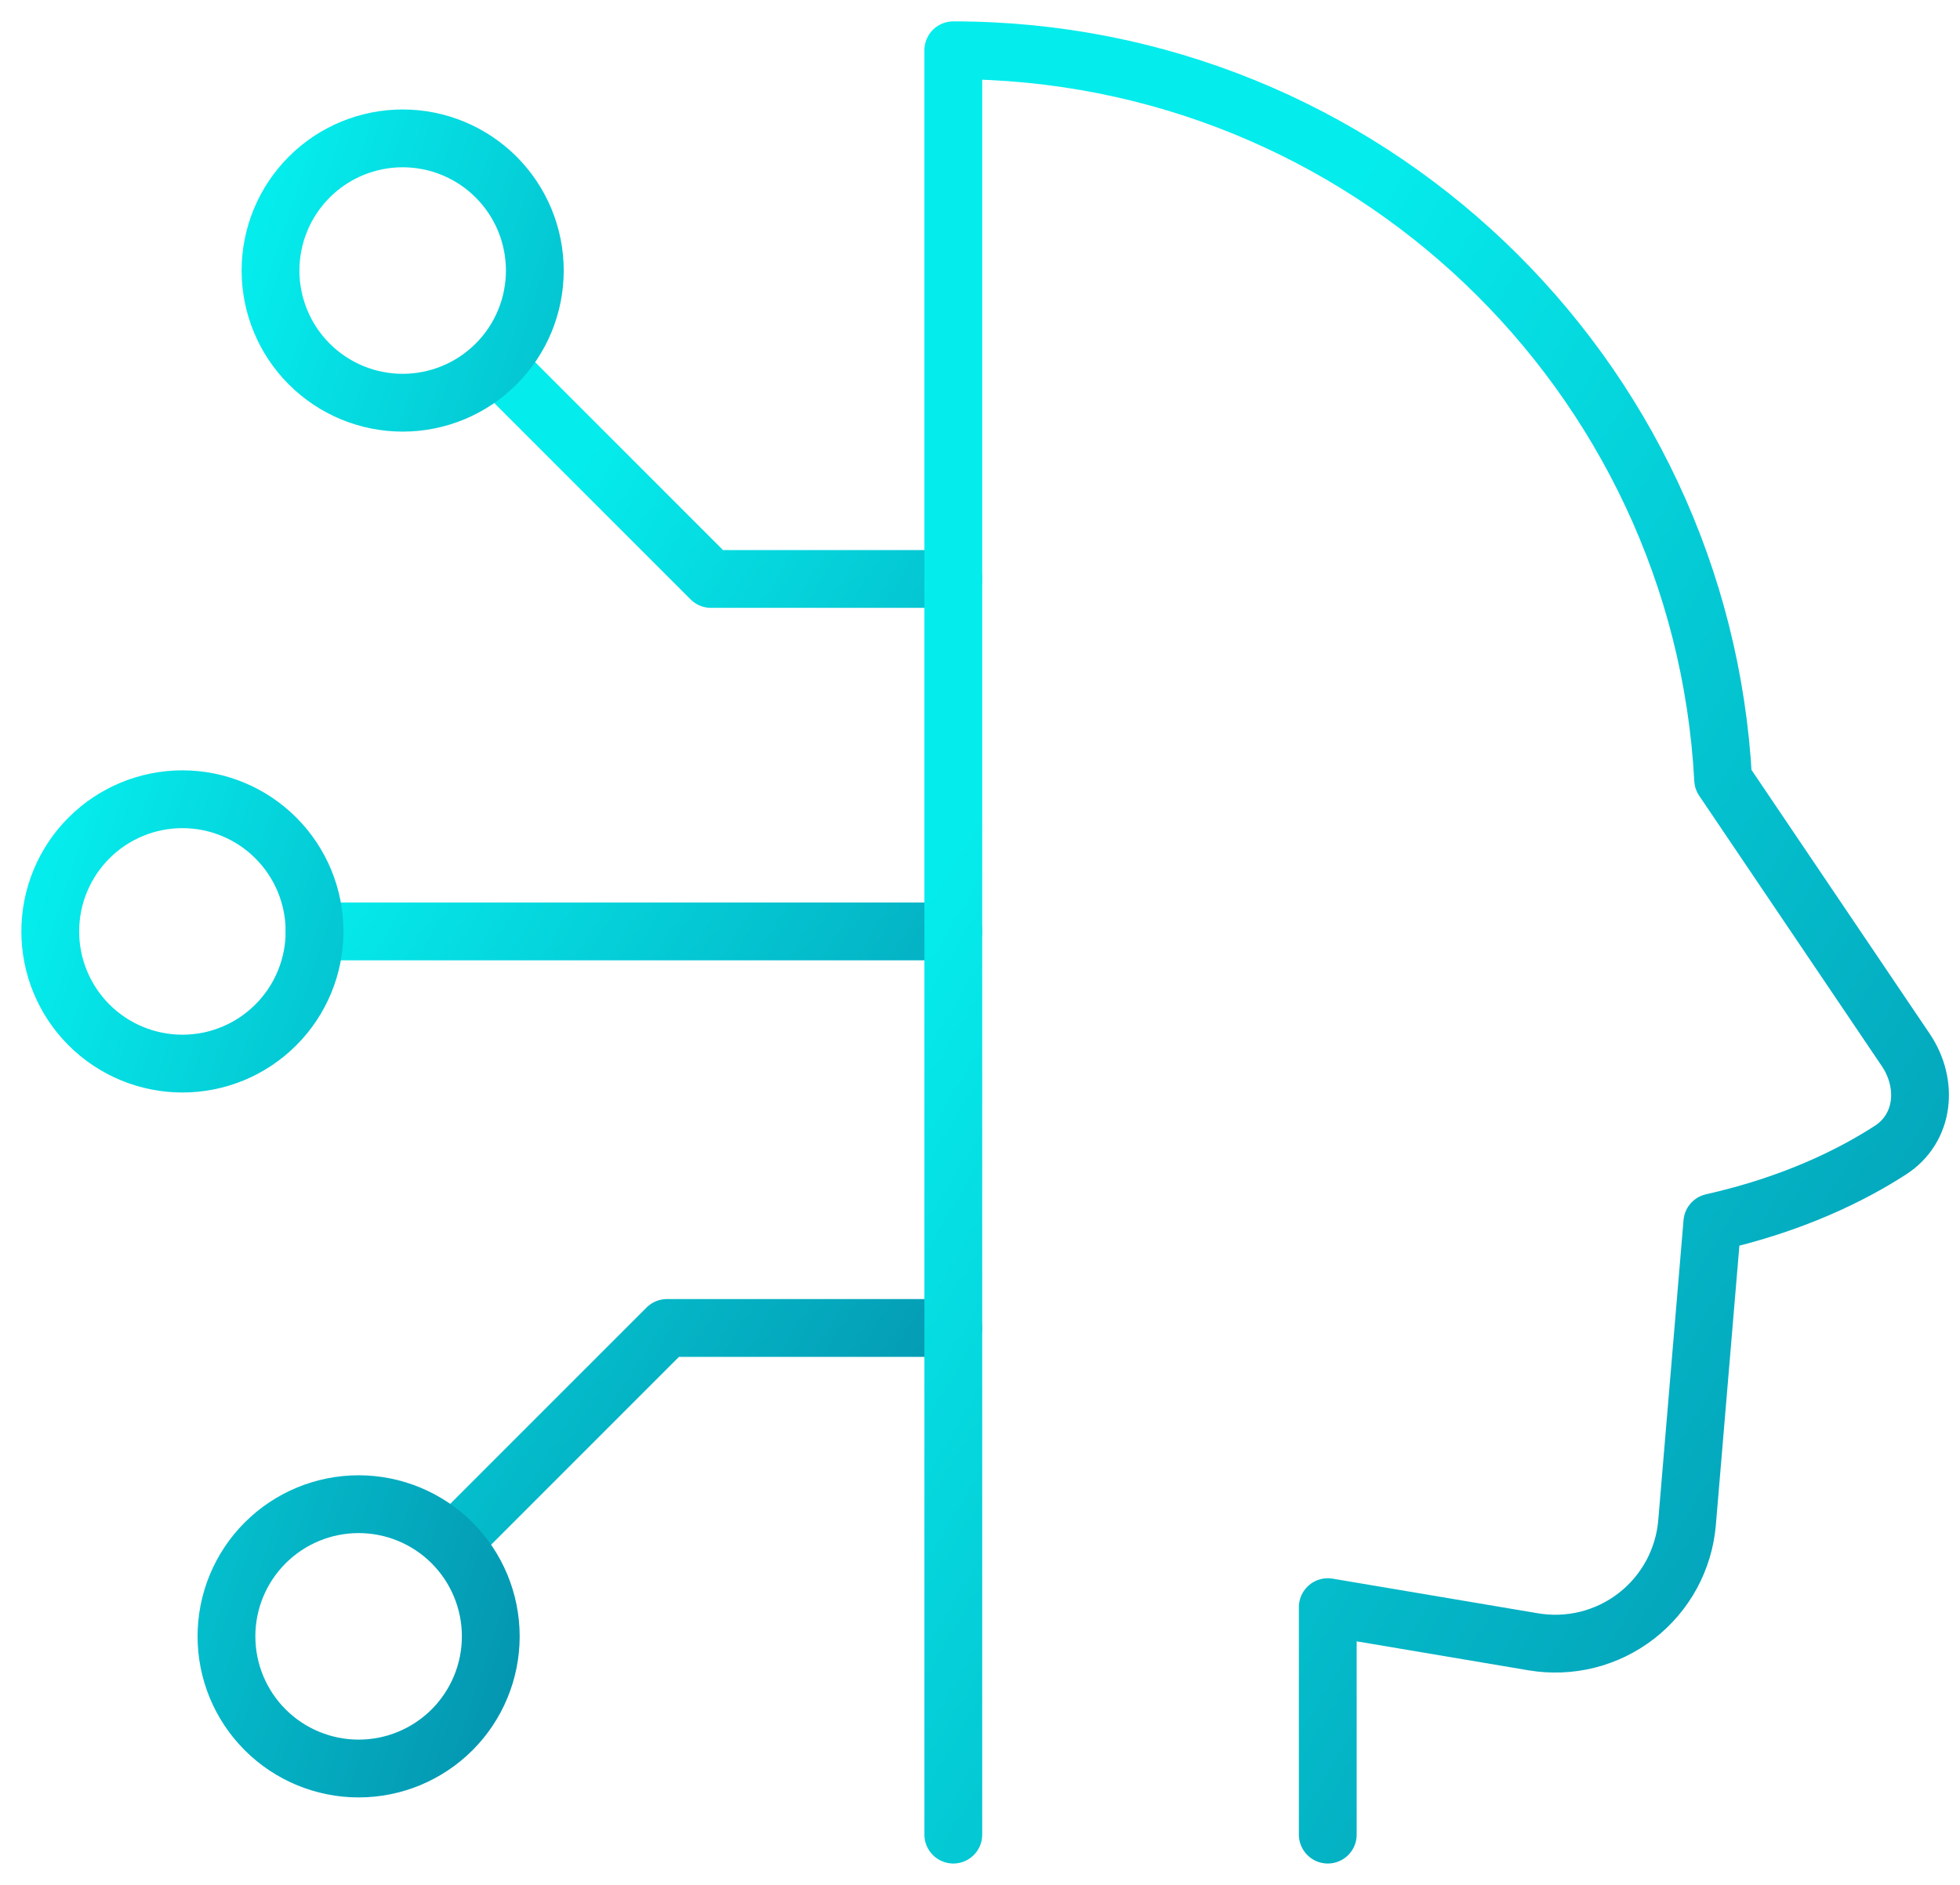 <svg width="78" height="75" viewBox="0 0 78 75" fill="none" xmlns="http://www.w3.org/2000/svg">
<path d="M12.519 37.062H37.938M37.938 23.037H28.296L20.407 15.148M37.938 52.84H26.543L18.654 60.729" stroke="url(#paint0_linear_2228_3540)" stroke-width="2.3" stroke-miterlimit="10" stroke-linecap="round" stroke-linejoin="round"/>
<path d="M2 37.061C2 38.456 2.554 39.794 3.54 40.78C4.527 41.767 5.864 42.321 7.259 42.321C8.654 42.321 9.992 41.767 10.978 40.78C11.964 39.794 12.518 38.456 12.518 37.061C12.518 35.667 11.964 34.329 10.978 33.343C9.992 32.356 8.654 31.802 7.259 31.802C5.864 31.802 4.527 32.356 3.54 33.343C2.554 34.329 2 35.667 2 37.061ZM10.765 10.765C10.765 11.456 10.902 12.14 11.166 12.778C11.43 13.416 11.818 13.996 12.306 14.484C12.794 14.972 13.374 15.36 14.012 15.624C14.65 15.888 15.334 16.024 16.025 16.024C16.715 16.024 17.399 15.888 18.037 15.624C18.675 15.36 19.255 14.972 19.744 14.484C20.232 13.996 20.619 13.416 20.884 12.778C21.148 12.14 21.284 11.456 21.284 10.765C21.284 10.075 21.148 9.391 20.884 8.752C20.619 8.114 20.232 7.535 19.744 7.046C19.255 6.558 18.675 6.17 18.037 5.906C17.399 5.642 16.715 5.506 16.025 5.506C15.334 5.506 14.65 5.642 14.012 5.906C13.374 6.17 12.794 6.558 12.306 7.046C11.818 7.535 11.43 8.114 11.166 8.752C10.902 9.391 10.765 10.075 10.765 10.765ZM9.012 65.111C9.012 66.506 9.566 67.843 10.553 68.83C11.539 69.816 12.877 70.37 14.272 70.37C15.666 70.37 17.004 69.816 17.991 68.83C18.977 67.843 19.531 66.506 19.531 65.111C19.531 63.716 18.977 62.378 17.991 61.392C17.004 60.406 15.666 59.852 14.272 59.852C12.877 59.852 11.539 60.406 10.553 61.392C9.566 62.378 9.012 63.716 9.012 65.111Z" stroke="url(#paint1_linear_2228_3540)" stroke-width="2.3" stroke-miterlimit="10" stroke-linecap="round" stroke-linejoin="round"/>
<path d="M52.84 73V63.949L61.023 65.329C61.74 65.449 62.475 65.42 63.18 65.243C63.886 65.065 64.546 64.744 65.121 64.298C65.696 63.852 66.172 63.292 66.519 62.653C66.866 62.014 67.077 61.309 67.138 60.585L68.144 48.643C71.387 47.915 73.719 46.742 75.232 45.764C76.589 44.888 76.746 43.117 75.842 41.778L68.574 31.019C67.711 14.847 54.325 2 37.938 2V73" stroke="url(#paint2_linear_2228_3540)" stroke-width="2.3" stroke-miterlimit="10" stroke-linecap="round" stroke-linejoin="round"/>
<defs>
<linearGradient id="paint0_linear_2228_3540" x1="25.228" y1="15.148" x2="64.72" y2="39.665" gradientUnits="userSpaceOnUse">
<stop stop-color="#05ECEC"/>
<stop offset="1" stop-color="#037298"/>
</linearGradient>
<linearGradient id="paint1_linear_2228_3540" x1="11.642" y1="5.506" x2="49.05" y2="17.886" gradientUnits="userSpaceOnUse">
<stop stop-color="#05ECEC"/>
<stop offset="1" stop-color="#037298"/>
</linearGradient>
<linearGradient id="paint2_linear_2228_3540" x1="57.174" y1="2" x2="117.888" y2="38.62" gradientUnits="userSpaceOnUse">
<stop stop-color="#05ECEC"/>
<stop offset="1" stop-color="#037298"/>
</linearGradient>
</defs>
</svg>
